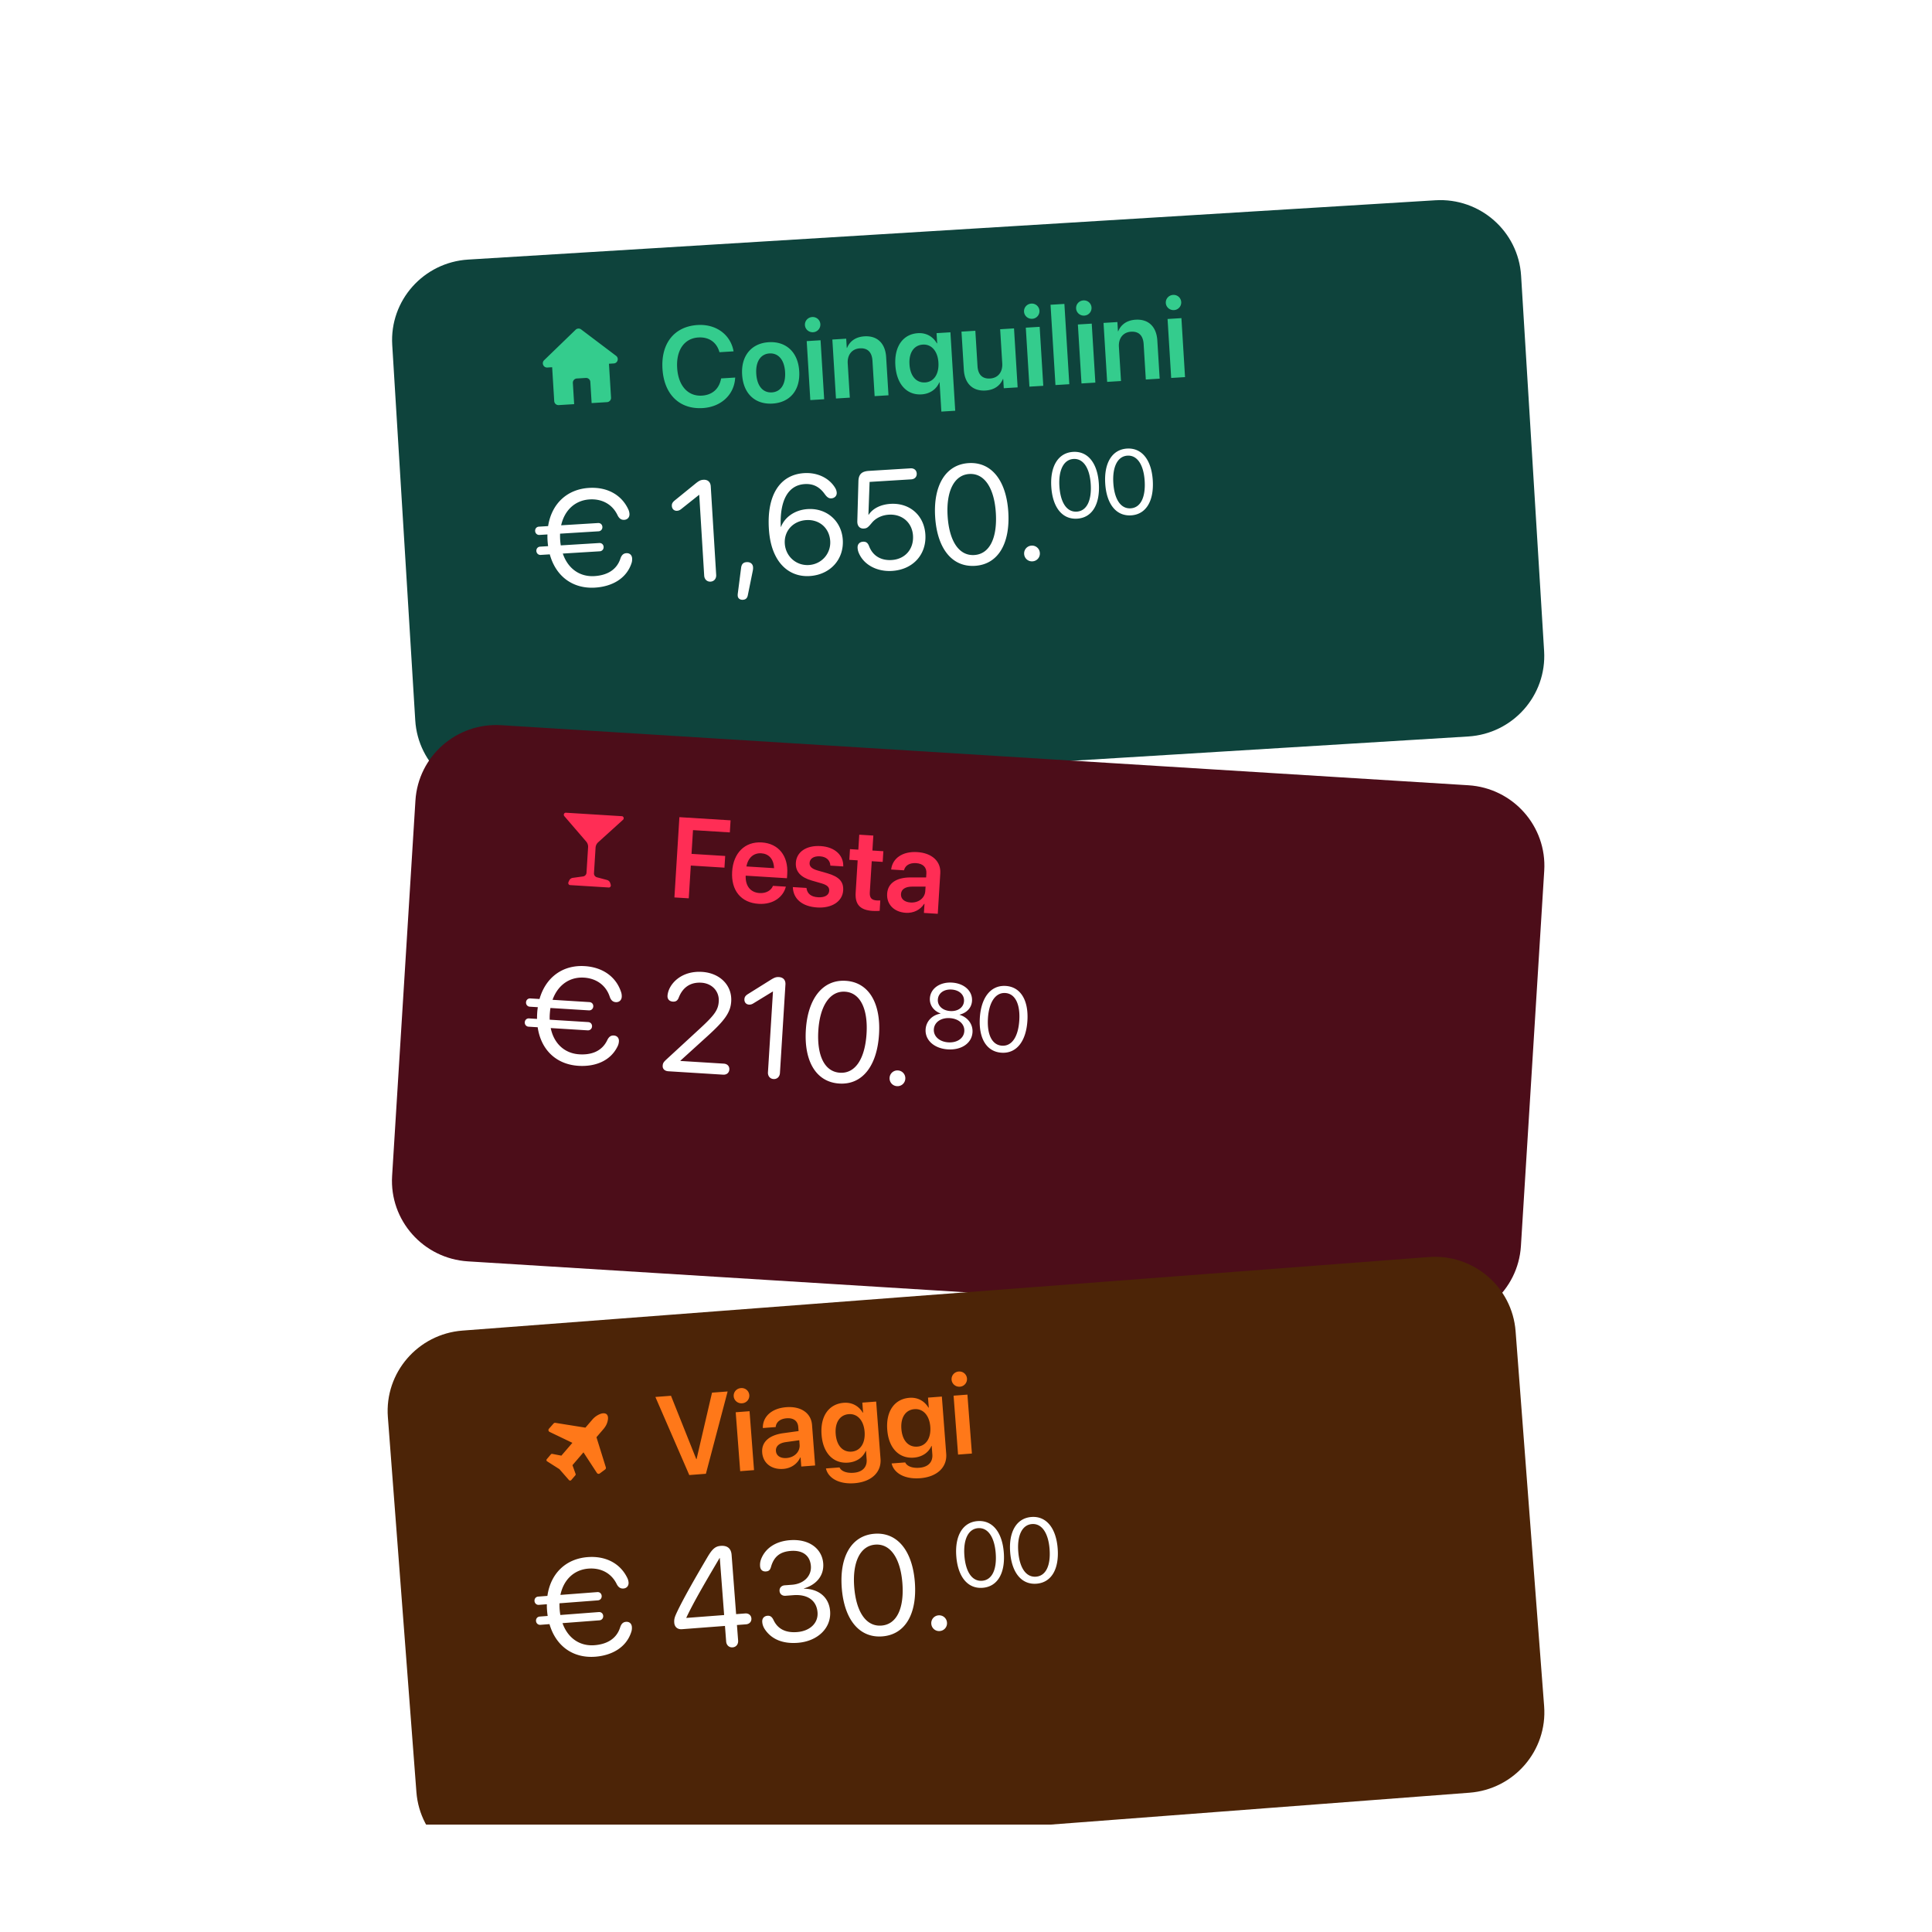 <svg xmlns="http://www.w3.org/2000/svg" width="576" height="576" fill="none"><g clip-path="url(#a)"><g filter="url(#b)"><path fill="#0E433C" d="m427.913 39.478-288.332 17.68c-13.316.817-23.453 12.215-22.641 25.458l6.862 111.905c.812 13.243 12.265 23.317 25.582 22.501l288.332-17.68c13.316-.817 23.453-12.215 22.641-25.458l-6.862-111.905c-.812-13.243-12.265-23.318-25.582-22.501Z"/></g><path fill="#34CC8D" d="M171.611 98.315a1.27 1.27 0 0 1 1.648-.1l10.411 7.862c.941.71.489 2.208-.687 2.28l-1.43.088.619 10.102a1.27 1.27 0 0 1-1.189 1.345l-4.596.282-.387-6.308a1.268 1.268 0 0 0-1.344-1.189l-2.678.164a1.27 1.27 0 0 0-1.189 1.345l.387 6.307-4.596.282a1.27 1.27 0 0 1-1.345-1.189l-.619-10.103-1.427.088c-1.177.072-1.808-1.36-.96-2.18l9.382-9.076Zm37.886 23.348c-6.883.422-11.52-4.055-11.989-11.702l-.001-.016c-.469-7.647 3.605-12.626 10.472-13.047 5.507-.337 9.765 2.848 10.694 7.686l.027.165-4.197.257-.102-.31c-.864-2.694-3.076-4.273-6.194-4.082-4.18.256-6.646 3.754-6.321 9.062l.001.017c.327 5.324 3.219 8.51 7.383 8.255 3.052-.187 5.091-1.961 5.689-4.961l.04-.169 4.197-.257-.023.168c-.313 4.947-4.169 8.597-9.676 8.934Zm20.83-1.344c-5.175.318-8.721-2.928-9.07-8.617l-.002-.034c-.345-5.639 2.825-9.33 7.934-9.643 5.125-.315 8.737 2.927 9.085 8.6l.002.033c.35 5.706-2.79 9.345-7.949 9.661Zm-.188-3.335c2.605-.159 4.15-2.385 3.924-6.068l-.002-.033c-.225-3.666-2.046-5.668-4.667-5.508-2.571.158-4.149 2.386-3.925 6.035l.002.033c.226 3.699 2.031 5.703 4.668 5.541Zm12.287-17.936c-1.294.08-2.369-.887-2.444-2.114-.077-1.26.872-2.335 2.166-2.414a2.264 2.264 0 0 1 2.429 2.132 2.27 2.27 0 0 1-2.151 2.396Zm-.841 20.232-1.078-17.583 4.13-.253 1.079 17.582-4.131.254Zm7.647-.469-1.078-17.583 4.13-.253.169 2.753.083-.005c.796-1.947 2.513-3.284 5.183-3.448 3.865-.237 6.224 2.116 6.474 6.196l.698 11.379-4.131.254-.647-10.55c-.153-2.505-1.401-3.843-3.756-3.699-2.372.146-3.776 1.963-3.62 4.501l.625 10.201-4.13.254Zm31.424 3.9-.535-8.725-.083.005c-.856 2.051-2.769 3.433-5.291 3.588-4.412.271-7.463-3.055-7.809-8.695l-.001-.017c-.345-5.623 2.312-9.266 6.758-9.538 2.488-.153 4.493 1.056 5.614 3.035l.099-.006-.186-3.035 4.13-.253 1.435 23.388-4.131.253Zm-4.828-8.695c2.571-.157 4.16-2.469 3.949-5.919l-.001-.017c-.21-3.417-2.086-5.5-4.64-5.343-2.654.163-4.197 2.422-3.986 5.872l.001.017c.215 3.499 2.023 5.553 4.677 5.39Zm17.996 2.41c-3.865.237-6.224-2.116-6.474-6.196l-.697-11.363 4.131-.253.646 10.55c.153 2.488 1.401 3.826 3.756 3.682 2.372-.145 3.777-1.947 3.62-4.501l-.624-10.185 4.13-.253 1.078 17.583-4.13.253-.169-2.754-.083.006c-.797 1.93-2.53 3.268-5.184 3.431Zm13.923-21.383c-1.294.08-2.368-.887-2.444-2.115-.077-1.26.873-2.334 2.167-2.413a2.263 2.263 0 0 1 2.428 2.132 2.27 2.27 0 0 1-2.151 2.396Zm-.84 20.231-1.079-17.583 4.131-.253 1.078 17.583-4.13.253Zm7.762-.476-1.467-23.936 4.13-.253 1.468 23.936-4.131.253Zm8.604-20.707c-1.294.08-2.369-.887-2.444-2.114-.077-1.261.873-2.335 2.166-2.414a2.264 2.264 0 0 1 2.429 2.132 2.27 2.27 0 0 1-2.151 2.396Zm-.841 20.231-1.078-17.583 4.131-.253 1.078 17.583-4.131.253Zm7.647-.469-1.078-17.582 4.13-.254.169 2.754.083-.005c.796-1.947 2.513-3.285 5.183-3.448 3.865-.237 6.224 2.116 6.474 6.196l.698 11.379-4.131.253-.646-10.549c-.154-2.505-1.402-3.844-3.757-3.7-2.372.146-3.776 1.964-3.62 4.502l.625 10.201-4.13.253Zm19.933-21.402c-1.294.08-2.369-.887-2.444-2.114-.077-1.26.872-2.335 2.166-2.414a2.264 2.264 0 0 1 2.429 2.132 2.27 2.27 0 0 1-2.151 2.396Zm-.841 20.232L348.093 95.1l4.13-.253 1.079 17.582-4.131.254Z"/><path fill="#fff" d="M161.179 165.441c-.678.041-1.226-.482-1.267-1.16-.044-.718.438-1.264 1.116-1.305l2.382-.146a23.725 23.725 0 0 1-.166-1.701 17.179 17.179 0 0 1-.027-1.793l-2.403.148c-.678.041-1.226-.482-1.267-1.16-.045-.719.437-1.264 1.115-1.305l2.753-.169c1.036-6.641 5.615-10.984 12.168-11.385 5.505-.338 9.717 2.105 11.708 6.333.236.481.35.989.375 1.4.061 1.007-.575 1.726-1.561 1.786-.883.055-1.53-.401-2.003-1.402-1.586-3.326-4.734-4.906-8.309-4.687-4.313.265-7.475 3.18-8.496 7.717l11.011-.675c.698-.043 1.243.439 1.287 1.158.042.678-.438 1.264-1.136 1.307l-11.483.704a25.24 25.24 0 0 0 .027 1.792c.037.596.092 1.149.187 1.7l11.483-.704c.698-.043 1.243.439 1.288 1.158.041.678-.438 1.264-1.137 1.307l-11.031.676c1.511 4.464 5.027 6.991 9.423 6.722 3.574-.22 6.576-1.703 7.743-5.197.348-1.052.893-1.58 1.776-1.635.986-.06 1.662.538 1.724 1.544.025.411-.005.928-.18 1.434-1.548 4.693-5.943 6.983-10.873 7.285-6.635.407-11.69-3.345-13.495-9.915l-2.732.168Zm50.671 7.965c-1.048.064-1.835-.671-1.905-1.801l-1.474-24.054-.083.005-5.308 4.223c-.393.312-.775.48-1.226.508-.863.053-1.497-.527-1.552-1.431-.04-.657.18-1.104.926-1.706l6.069-4.929c1.1-.892 1.581-1.128 2.423-1.18 1.273-.078 2.102.655 2.181 1.949l1.619 26.396c.069 1.13-.623 1.956-1.67 2.02Zm10.775-5.815c1.048-.065 1.825.506 1.887 1.513.023.37.001.68-.095 1.14l-1.457 7.182c-.171.897-.619 1.337-1.481 1.39-.822.05-1.488-.383-1.538-1.205-.019-.308.009-.516.022-.64l.992-7.711c.156-1.143.705-1.61 1.67-1.669Zm18.769 4.148c-4.437.272-8.118-1.915-10.208-6.075-1.126-2.22-1.762-4.861-1.959-8.066-.612-9.983 3.281-16.098 10.533-16.543 3.8-.233 7.215 1.331 9.057 4.125.409.614.604 1.118.641 1.714.057.924-.622 1.625-1.608 1.686-.74.045-1.277-.314-1.999-1.321-1.554-2.152-3.447-3.088-5.932-2.935-4.889.3-7.44 4.765-7.151 12.5l.016.267.062-.003c1.048-2.745 3.957-5.068 7.983-5.315 5.649-.346 10.095 3.567 10.44 9.195.359 5.855-3.795 10.398-9.875 10.771Zm-.243-3.284c3.78-.232 6.596-3.394 6.367-7.133-.238-3.882-3.203-6.505-7.127-6.264-3.923.24-6.648 3.212-6.416 6.991.233 3.801 3.376 6.639 7.176 6.406Zm24.807 1.757c-4.334.266-8.123-1.667-9.725-4.929-.306-.621-.506-1.186-.552-1.946-.064-1.048.572-1.767 1.62-1.831.903-.056 1.422.325 1.814 1.352 1.081 2.821 3.501 4.301 6.726 4.103 3.985-.244 6.607-3.229 6.36-7.256-.24-3.903-3.244-6.502-7.209-6.259-2.034.125-3.877 1.001-5.029 2.391-1.229 1.478-1.526 1.681-2.45 1.738-1.15.071-1.839-.733-1.904-1.801-.01-.164-.018-.287-.009-.473l.328-11.815c.057-2.086.972-2.966 3.15-3.1l12.386-.76c1.048-.064 1.787.551 1.847 1.537.061.986-.597 1.686-1.645 1.75l-12.407.761-.348 9.795.082-.005c1.224-1.89 3.606-3.067 6.502-3.245 5.731-.351 10.047 3.446 10.397 9.157.366 5.978-3.73 10.456-9.934 10.836Zm24.71-1.515c-6.923.424-11.294-5.287-11.868-14.654-.569-9.285 3.108-15.552 9.99-15.974 6.881-.422 11.254 5.31 11.824 14.616.575 9.367-3.044 15.589-9.946 16.012Zm-.198-3.225c4.622-.284 6.881-5.144 6.427-12.539-.447-7.292-3.327-11.899-7.908-11.618-4.581.281-6.915 5.249-6.472 12.479.453 7.395 3.311 11.963 7.953 11.678Zm17.351 1.884a2.318 2.318 0 0 1-2.485-2.198 2.319 2.319 0 0 1 2.198-2.485 2.318 2.318 0 0 1 2.485 2.198 2.318 2.318 0 0 1-2.198 2.485Zm13.32-12.723c-4.499.276-7.34-3.437-7.714-9.526-.37-6.035 2.021-10.108 6.494-10.382 4.473-.275 7.315 3.451 7.685 9.5.374 6.088-1.978 10.133-6.465 10.408Zm-.128-2.097c3.004-.184 4.472-3.343 4.177-8.15-.29-4.74-2.162-7.734-5.14-7.552-2.978.183-4.495 3.412-4.207 8.112.295 4.807 2.152 7.775 5.17 7.59Zm16.207 1.111c-4.5.276-7.341-3.437-7.714-9.525-.37-6.036 2.02-10.109 6.493-10.383 4.473-.275 7.315 3.451 7.686 9.5.373 6.088-1.979 10.133-6.465 10.408Zm-.129-2.097c3.005-.184 4.473-3.343 4.178-8.15-.291-4.74-2.163-7.734-5.14-7.552-2.978.183-4.496 3.412-4.207 8.112.294 4.807 2.152 7.775 5.169 7.59Z"/><g filter="url(#c)"><path fill="#4C0D19" d="m437.772 213.883-288.318-17.909c-13.316-.827-24.778 9.238-25.6 22.48l-6.951 111.9c-.822 13.243 9.305 24.649 22.621 25.476l288.318 17.909c13.316.827 24.777-9.238 25.6-22.481l6.951-111.899c.822-13.243-9.305-24.649-22.621-25.476Z"/></g><path fill="#FF2D55" d="m201.066 267.558 1.487-23.935 15.26.948-.224 3.6-10.98-.682-.44 7.082 10.035.623-.217 3.483-10.035-.623-.606 9.77-4.28-.266Zm25.107 1.909c-5.274-.328-8.241-4.025-7.894-9.615l.001-.016c.344-5.54 3.805-8.988 8.831-8.676 5.025.312 7.924 4.038 7.595 9.346l-.083 1.327-12.307-.764c-.125 3.089 1.453 5.019 4.14 5.185 2.057.128 3.468-.883 3.94-2.036l.04-.114 3.865.24-.061.179c-.716 2.67-3.472 5.229-8.067 4.944Zm.787-15.07c-2.19-.136-3.924 1.238-4.423 3.921l8.243.512c-.125-2.805-1.631-4.297-3.82-4.433Zm16.696 16.156c-4.611-.286-7.113-2.64-7.275-5.93l-.007-.15 4.064.252.024.152c.221 1.529 1.31 2.495 3.4 2.625 2.007.125 3.268-.613 3.348-1.907l.001-.016c.066-1.062-.51-1.697-2.309-2.225l-2.879-.828c-3.321-.956-4.911-2.703-4.749-5.307l.001-.016c.2-3.218 3.138-5.217 7.384-4.953 4.379.272 6.784 2.835 6.745 5.88l.005.184-3.848-.239-.008-.134c-.095-1.421-1.159-2.52-3.083-2.639-1.825-.114-3.022.661-3.102 1.955l-.001.016c-.063 1.012.576 1.718 2.375 2.246l2.895.829c3.582 1.039 4.903 2.553 4.745 5.107l-.001.017c-.206 3.317-3.413 5.349-7.725 5.081Zm16.553 1.028c-3.682-.229-5.331-1.829-5.106-5.445l.598-9.637-2.488-.155.198-3.184 2.488.154.277-4.462 4.197.261-.278 4.462 3.268.203-.198 3.184-3.267-.203-.577 9.289c-.108 1.725.621 2.32 2.131 2.413.398.025.716-.005.999-.004l-.193 3.102c-.485.036-1.22.074-2.049.022Zm9.839.561c-3.516-.218-5.753-2.538-5.559-5.673l.002-.033c.194-3.119 2.732-4.842 7.011-4.843l4.613.003.075-1.21c.11-1.775-.984-2.925-3.074-3.055-1.957-.122-3.208.716-3.554 1.994l-.042.147-3.832-.238.029-.198c.443-3.103 3.291-5.274 7.753-4.997 4.396.273 7.088 2.772 6.868 6.305l-.751 12.091-4.13-.256.168-2.704-.099-.006c-1.127 1.778-3.156 2.818-5.478 2.673Zm-1.435-5.583c-.089 1.443 1.05 2.396 2.858 2.508 2.372.148 4.261-1.317 4.391-3.407l.083-1.327h-4.03c-2.048.006-3.214.816-3.301 2.209l-.001.017Z"/><path fill="#fff" d="M157.573 306.091c-.678-.042-1.157-.629-1.115-1.307.045-.718.59-1.2 1.268-1.158l2.383.148c-.007-.557.008-1.134.044-1.709a16.9 16.9 0 0 1 .193-1.782l-2.403-.149c-.678-.042-1.157-.628-1.115-1.306.045-.719.59-1.201 1.268-1.159l2.753.171c1.844-6.463 6.923-10.21 13.475-9.803 5.505.342 9.385 3.284 10.841 7.726.175.505.225 1.024.199 1.435-.062 1.006-.782 1.642-1.768 1.581-.883-.055-1.469-.586-1.816-1.639-1.164-3.495-4.095-5.45-7.669-5.672-4.313-.268-7.809 2.236-9.38 6.613l11.01.684c.698.044 1.18.589 1.135 1.308-.042.678-.59 1.2-1.289 1.157l-11.482-.713a24.614 24.614 0 0 0-.193 1.782 15.363 15.363 0 0 0-.024 1.71l11.483.713c.698.043 1.18.589 1.135 1.308-.042.678-.59 1.2-1.289 1.157l-11.03-.685c.951 4.616 4.129 7.556 8.525 7.829 3.574.222 6.735-.881 8.323-4.205.475-1.002 1.081-1.459 1.964-1.404.986.061 1.583.737 1.521 1.744-.026.411-.119.92-.355 1.401-2.113 4.467-6.757 6.199-11.687 5.893-6.635-.412-11.19-4.757-12.173-11.499l-2.732-.17Zm41.689 13.291c-1.089-.067-1.75-.707-1.693-1.631.047-.76.232-1.078 1.173-1.948l10.105-9.311c4.243-3.922 5.287-5.445 5.441-7.931.188-3.019-1.996-5.382-5.18-5.579-3.204-.199-5.546 1.325-6.75 4.447-.294.744-.738 1.253-1.745 1.19-1.088-.067-1.662-.783-1.602-1.749.016-.267.051-.491.107-.735.62-3.014 4.131-6.755 10.191-6.378 5.34.332 8.988 4.022 8.69 8.808-.201 3.246-1.832 5.598-7.228 10.48l-7.911 7.179-.005.082 12.941.804c1.047.065 1.705.766 1.644 1.752-.062.986-.801 1.6-1.848 1.535l-16.33-1.015Zm31.361 2.319c-1.048-.065-1.739-.891-1.668-2.021l1.494-24.053-.082-.005-5.788 3.538c-.428.262-.827.381-1.279.353-.863-.054-1.42-.707-1.364-1.611.04-.657.314-1.073 1.129-1.579l6.629-4.145c1.201-.75 1.707-.925 2.549-.873 1.274.079 2.006.908 1.925 2.202l-1.639 26.395c-.07 1.13-.858 1.864-1.906 1.799Zm19.607 1.342c-6.922-.43-10.558-6.636-9.976-16.002.577-9.285 4.997-15.052 11.878-14.624 6.881.427 10.515 6.653 9.937 15.958-.581 9.367-4.938 15.097-11.839 14.668Zm.2-3.225c4.622.287 7.461-4.258 7.92-11.653.453-7.292-1.839-12.218-6.419-12.503-4.581-.284-7.509 4.359-7.958 11.589-.459 7.395 1.815 12.279 6.457 12.567Zm16.988 4.004a2.32 2.32 0 0 1-2.197-2.487 2.32 2.32 0 0 1 2.488-2.196 2.32 2.32 0 0 1 2.196 2.487 2.32 2.32 0 0 1-2.487 2.196Zm15.18-10.965c-4.072-.253-6.839-2.743-6.64-5.961.15-2.403 1.928-4.276 4.447-4.696l.003-.054c-2.082-.786-3.303-2.497-3.176-4.526.18-2.911 2.984-4.895 6.602-4.67 3.645.227 6.143 2.526 5.96 5.464-.124 2.002-1.519 3.537-3.698 4.086l-.003.053c2.46.743 3.993 2.821 3.844 5.211-.2 3.231-3.254 5.347-7.339 5.093Zm.71-11.429c2.283.142 3.98-1.079 4.097-2.948.117-1.896-1.403-3.318-3.699-3.46-2.297-.143-3.982 1.093-4.099 2.975-.116 1.869 1.404 3.291 3.701 3.433Zm-.58 9.333c2.657.165 4.633-1.227 4.763-3.323.132-2.123-1.657-3.735-4.314-3.9-2.644-.164-4.633 1.227-4.765 3.336-.13 2.096 1.672 3.723 4.316 3.887Zm15.881 3.091c-4.5-.28-6.863-4.313-6.485-10.402.375-6.035 3.249-9.783 7.721-9.505 4.473.278 6.835 4.325 6.46 10.373-.379 6.088-3.21 9.812-7.696 9.534Zm.13-2.096c3.004.186 4.85-2.768 5.148-7.575.295-4.74-1.195-7.942-4.173-8.127-2.977-.185-4.88 2.833-5.172 7.533-.299 4.807 1.18 7.981 4.197 8.169Z"/><path fill="#FF2D55" d="M175.332 252.579a2.358 2.358 0 0 0-.568-1.686l-6.514-7.566a.634.634 0 0 1 .029-.862.564.564 0 0 1 .432-.165l16.695 1.037c.319.02.56.308.539.644a.624.624 0 0 1-.209.432l-7.4 6.702a2.365 2.365 0 0 0-.773 1.603l-.473 7.617a1.188 1.188 0 0 0 .881 1.218l2.967.793c.438.118.803.425.958.849.115.316.223.661.212.828-.021.336-.296.592-.614.572l-11.532-.716c-.318-.02-.559-.308-.538-.644.01-.167.159-.496.312-.795a1.386 1.386 0 0 1 1.056-.724l3.043-.42a1.186 1.186 0 0 0 1.024-1.099l.473-7.618Z"/><g filter="url(#d)"><path fill="#4C2407" d="m425.942 354.541-288.04 21.924c-13.303 1.013-23.271 12.559-22.264 25.789l8.509 111.792c1.007 13.23 12.608 23.134 25.911 22.122l288.041-21.925c13.302-1.013 23.27-12.559 22.263-25.789l-8.509-111.792c-1.007-13.23-12.608-23.134-25.911-22.121Z"/></g><path fill="#FF7819" d="M178.807 421.617c.855-.359 1.535-.356 2.041.01.439.444.526 1.069.319 2.015-.207.947-.659 1.723-1.3 2.47l-2.039 2.374 2.791 8.962a.6.6 0 0 1-.216.663l-1.582 1.175-.03.021a.604.604 0 0 1-.835-.176l-4.003-6.133-3.28 3.819.929 2.603a.42.42 0 0 1-.078.433l-1.215 1.416a.43.43 0 0 1-.306.147l-.028.002a.495.495 0 0 1-.342-.153l-2.853-3.256-3.651-2.327c-.106-.056-.173-.157-.202-.301a.467.467 0 0 1 .097-.352l1.214-1.429a.428.428 0 0 1 .306-.148.282.282 0 0 1 .111.006l2.714.524 3.28-3.82-6.794-3.259a.605.605 0 0 1-.192-.943l1.373-1.56a.604.604 0 0 1 .548-.197l8.952 1.432 2.026-2.359a6.002 6.002 0 0 1 2.245-1.659Zm26.693 18.149-10.106-23.281 4.657-.354 7.538 18.892.082-.006 4.609-19.817 4.656-.355-6.482 24.544-4.954.377Zm15.721-21.397c-1.293.098-2.382-.852-2.475-2.078-.096-1.26.838-2.347 2.131-2.446a2.27 2.27 0 1 1 .344 4.524Zm-.543 20.241-1.337-17.565 4.126-.314 1.337 17.565-4.126.314Zm12.849-.678c-3.513.268-6.048-1.723-6.287-4.854l-.002-.034c-.237-3.115 2.04-5.172 6.278-5.761l4.569-.631-.092-1.21c-.135-1.773-1.377-2.761-3.465-2.602-1.955.148-3.079 1.151-3.246 2.463l-.022.152-3.828.291.002-.2c.011-3.134 2.534-5.676 6.992-6.015 4.391-.335 7.401 1.77 7.67 5.299l.92 12.08-4.127.314-.205-2.701-.1.008c-.87 1.916-2.737 3.225-5.057 3.401Zm-2.19-5.333c.11 1.442 1.37 2.229 3.176 2.092 2.37-.181 4.04-1.891 3.881-3.979l-.101-1.326-3.991.554c-2.028.288-3.072 1.251-2.966 2.642l.001.017Zm23.398 9.602c-4.656.355-7.751-1.543-8.457-4.256l-.045-.146 4.06-.309.06.128c.524.977 1.991 1.632 4.145 1.468 2.684-.204 4.051-1.742 3.88-3.979l-.193-2.535-.083.006c-.835 1.947-2.732 3.292-5.251 3.483-4.408.336-7.499-2.829-7.915-8.297l-.001-.017c-.423-5.551 2.184-9.183 6.625-9.521 2.486-.189 4.509.991 5.657 2.936l.099-.007-.227-2.983 4.126-.314 1.299 17.068c.303 3.977-2.692 6.888-7.779 7.275Zm-.834-9.419c2.569-.196 4.127-2.498 3.867-5.911l-.001-.017c-.259-3.397-2.164-5.435-4.716-5.241-2.651.202-4.162 2.467-3.902 5.88l.001.017c.264 3.463 2.1 5.473 4.751 5.272Zm20.42 7.929c-4.656.354-7.75-1.544-8.457-4.257l-.044-.146 4.059-.309.06.128c.525.977 1.991 1.632 4.145 1.468 2.685-.204 4.051-1.741 3.881-3.978l-.193-2.536-.083.007c-.835 1.946-2.733 3.291-5.252 3.483-4.407.335-7.498-2.83-7.914-8.298l-.002-.017c-.422-5.551 2.185-9.182 6.626-9.52 2.485-.19 4.508.99 5.656 2.936l.1-.008-.227-2.983 4.126-.314 1.299 17.068c.303 3.977-2.692 6.888-7.78 7.276Zm-.833-9.42c2.568-.196 4.126-2.498 3.867-5.911l-.002-.017c-.258-3.397-2.163-5.435-4.715-5.241-2.652.202-4.163 2.467-3.903 5.88l.002.017c.263 3.463 2.099 5.473 4.751 5.272Zm12.69-17.866c-1.293.098-2.382-.852-2.475-2.079-.096-1.259.838-2.347 2.131-2.445a2.263 2.263 0 0 1 2.459 2.096 2.271 2.271 0 0 1-2.115 2.428Zm-.543 20.241-1.337-17.565 4.126-.314 1.337 17.565-4.126.314Z"/><path fill="#fff" d="M161.092 484.419c-.677.051-1.232-.464-1.283-1.141-.055-.718.419-1.27 1.096-1.322l2.38-.181a23.52 23.52 0 0 1-.191-1.699 17.026 17.026 0 0 1-.054-1.791l-2.401.183c-.677.051-1.232-.464-1.283-1.141-.055-.718.419-1.27 1.096-1.322l2.75-.209c.938-6.656 5.453-11.065 11.999-11.564 5.5-.418 9.747 1.962 11.8 6.161.243.477.364.984.395 1.394.077 1.005-.549 1.734-1.534 1.809-.882.067-1.535-.378-2.024-1.373-1.634-3.302-4.806-4.836-8.376-4.564-4.31.328-7.428 3.29-8.382 7.842l11-.838c.697-.053 1.249.421 1.304 1.139.052.678-.419 1.271-1.117 1.324l-11.471.873c.002.578.007 1.176.054 1.792.045.595.108 1.147.211 1.697l11.472-.874c.697-.053 1.249.421 1.304 1.139.052.678-.419 1.271-1.117 1.324l-11.02.839c1.577 4.441 5.129 6.916 9.521 6.581 3.57-.271 6.55-1.798 7.666-5.31.332-1.057.869-1.593 1.752-1.66.985-.075 1.669.513 1.746 1.518.031.41.008.928-.159 1.436-1.478 4.715-5.84 7.07-10.765 7.445-6.628.505-11.738-3.173-13.639-9.715l-2.73.208Zm57.329 6.719c-1.046.08-1.844-.643-1.93-1.772l-.352-4.617-12.825.976c-1.314.1-2.197-.658-2.294-1.931-.072-.944.085-1.595.67-2.858 1.844-3.979 5.468-10.323 9.18-16.612 1.479-2.527 2.389-3.319 4.01-3.442 1.97-.15 3.093.776 3.238 2.684l1.345 17.669 2.709-.207c.985-.075 1.772.505 1.847 1.49.075.985-.615 1.678-1.6 1.753l-2.709.206.351 4.617c.086 1.129-.593 1.965-1.64 2.044Zm-2.528-9.632-1.295-17.011-.062.004c-4.882 8.256-7.835 13.393-9.916 17.783l.007.082 11.266-.858Zm21.969 8.277c-4.412.335-7.733-1.001-9.75-3.902-.534-.785-.796-1.508-.857-2.309-.078-1.026.505-1.772 1.572-1.853.842-.064 1.348.351 1.814 1.327 1.179 2.47 3.407 3.807 6.977 3.535 3.899-.296 6.337-2.711 6.122-5.811-.258-3.655-3.02-5.508-7.186-5.191l-2.36.179c-.985.075-1.711-.509-1.781-1.433-.07-.923.559-1.611 1.544-1.686l2.195-.167c3.53-.269 5.827-2.631 5.602-5.586-.223-2.935-2.222-4.785-6.018-4.496-3.263.249-4.944 1.759-5.806 4.529-.288 1.095-.628 1.513-1.551 1.583-1.047.08-1.689-.49-1.77-1.557-.064-.842.064-1.595.434-2.428 1.335-3.073 4.345-5.016 8.449-5.328 5.931-.451 9.617 2.694 9.939 6.921.279 3.674-2.094 6.393-5.749 7.456l.007.082c4.337.041 7.476 2.506 7.797 6.713.387 5.089-3.816 8.98-9.624 9.422Zm25.177-1.917c-6.915.527-11.37-5.12-12.082-14.477-.706-9.276 2.879-15.596 9.753-16.12 6.875-.523 11.331 5.144 12.039 14.44.712 9.358-2.815 15.632-9.71 16.157Zm-.245-3.222c4.617-.351 6.804-5.244 6.242-12.632-.555-7.285-3.503-11.849-8.079-11.5-4.576.348-6.837 5.35-6.287 12.573.562 7.388 3.486 11.912 8.124 11.559Zm17.377 1.629a2.32 2.32 0 0 1-2.517-2.161 2.32 2.32 0 0 1 2.161-2.518 2.32 2.32 0 0 1 2.517 2.162 2.32 2.32 0 0 1-2.161 2.517Zm12.788-12.892c-4.495.342-7.39-3.328-7.853-9.411-.459-6.029 1.871-10.137 6.339-10.477 4.469-.34 7.365 3.343 7.825 9.386.463 6.082-1.829 10.16-6.311 10.502Zm-.159-2.095c3.001-.228 4.423-3.408 4.057-8.21-.36-4.736-2.277-7.702-5.251-7.476-2.975.227-4.444 3.478-4.087 8.173.366 4.802 2.266 7.743 5.281 7.513Zm16.222.872c-4.496.342-7.391-3.328-7.854-9.41-.459-6.03 1.871-10.138 6.34-10.478 4.468-.34 7.365 3.344 7.825 9.386.463 6.082-1.83 10.161-6.311 10.502Zm-.16-2.094c3.001-.229 4.423-3.409 4.057-8.211-.36-4.735-2.276-7.702-5.251-7.475-2.974.226-4.444 3.477-4.087 8.172.366 4.802 2.267 7.743 5.281 7.514Z"/></g><defs><filter id="b" width="383.971" height="218.099" x="96.663" y="39.432" color-interpolation-filters="sRGB" filterUnits="userSpaceOnUse"><feFlood flood-opacity="0" result="BackgroundImageFix"/><feColorMatrix in="SourceAlpha" result="hardAlpha" values="0 0 0 0 0 0 0 0 0 0 0 0 0 0 0 0 0 0 127 0"/><feOffset dy="20.231"/><feGaussianBlur stdDeviation="10.116"/><feComposite in2="hardAlpha" operator="out"/><feColorMatrix values="0 0 0 0 0 0 0 0 0 0 0 0 0 0 0 0 0 0 0.15 0"/><feBlend in2="BackgroundImageFix" result="effect1_dropShadow_3225_154"/><feBlend in="SourceGraphic" in2="effect1_dropShadow_3225_154" result="shape"/></filter><filter id="c" width="384.046" height="218.323" x="96.625" y="195.926" color-interpolation-filters="sRGB" filterUnits="userSpaceOnUse"><feFlood flood-opacity="0" result="BackgroundImageFix"/><feColorMatrix in="SourceAlpha" result="hardAlpha" values="0 0 0 0 0 0 0 0 0 0 0 0 0 0 0 0 0 0 127 0"/><feOffset dy="20.231"/><feGaussianBlur stdDeviation="10.116"/><feComposite in2="hardAlpha" operator="out"/><feColorMatrix values="0 0 0 0 0 0 0 0 0 0 0 0 0 0 0 0 0 0 0.15 0"/><feBlend in2="BackgroundImageFix" result="effect1_dropShadow_3225_154"/><feBlend in="SourceGraphic" in2="effect1_dropShadow_3225_154" result="shape"/></filter><filter id="d" width="385.327" height="222.232" x="95.337" y="354.469" color-interpolation-filters="sRGB" filterUnits="userSpaceOnUse"><feFlood flood-opacity="0" result="BackgroundImageFix"/><feColorMatrix in="SourceAlpha" result="hardAlpha" values="0 0 0 0 0 0 0 0 0 0 0 0 0 0 0 0 0 0 127 0"/><feOffset dy="20.231"/><feGaussianBlur stdDeviation="10.116"/><feComposite in2="hardAlpha" operator="out"/><feColorMatrix values="0 0 0 0 0 0 0 0 0 0 0 0 0 0 0 0 0 0 0.15 0"/><feBlend in2="BackgroundImageFix" result="effect1_dropShadow_3225_154"/><feBlend in="SourceGraphic" in2="effect1_dropShadow_3225_154" result="shape"/></filter><clipPath id="a"><path fill="#fff" d="M32 32h512v512H32z"/></clipPath></defs></svg>